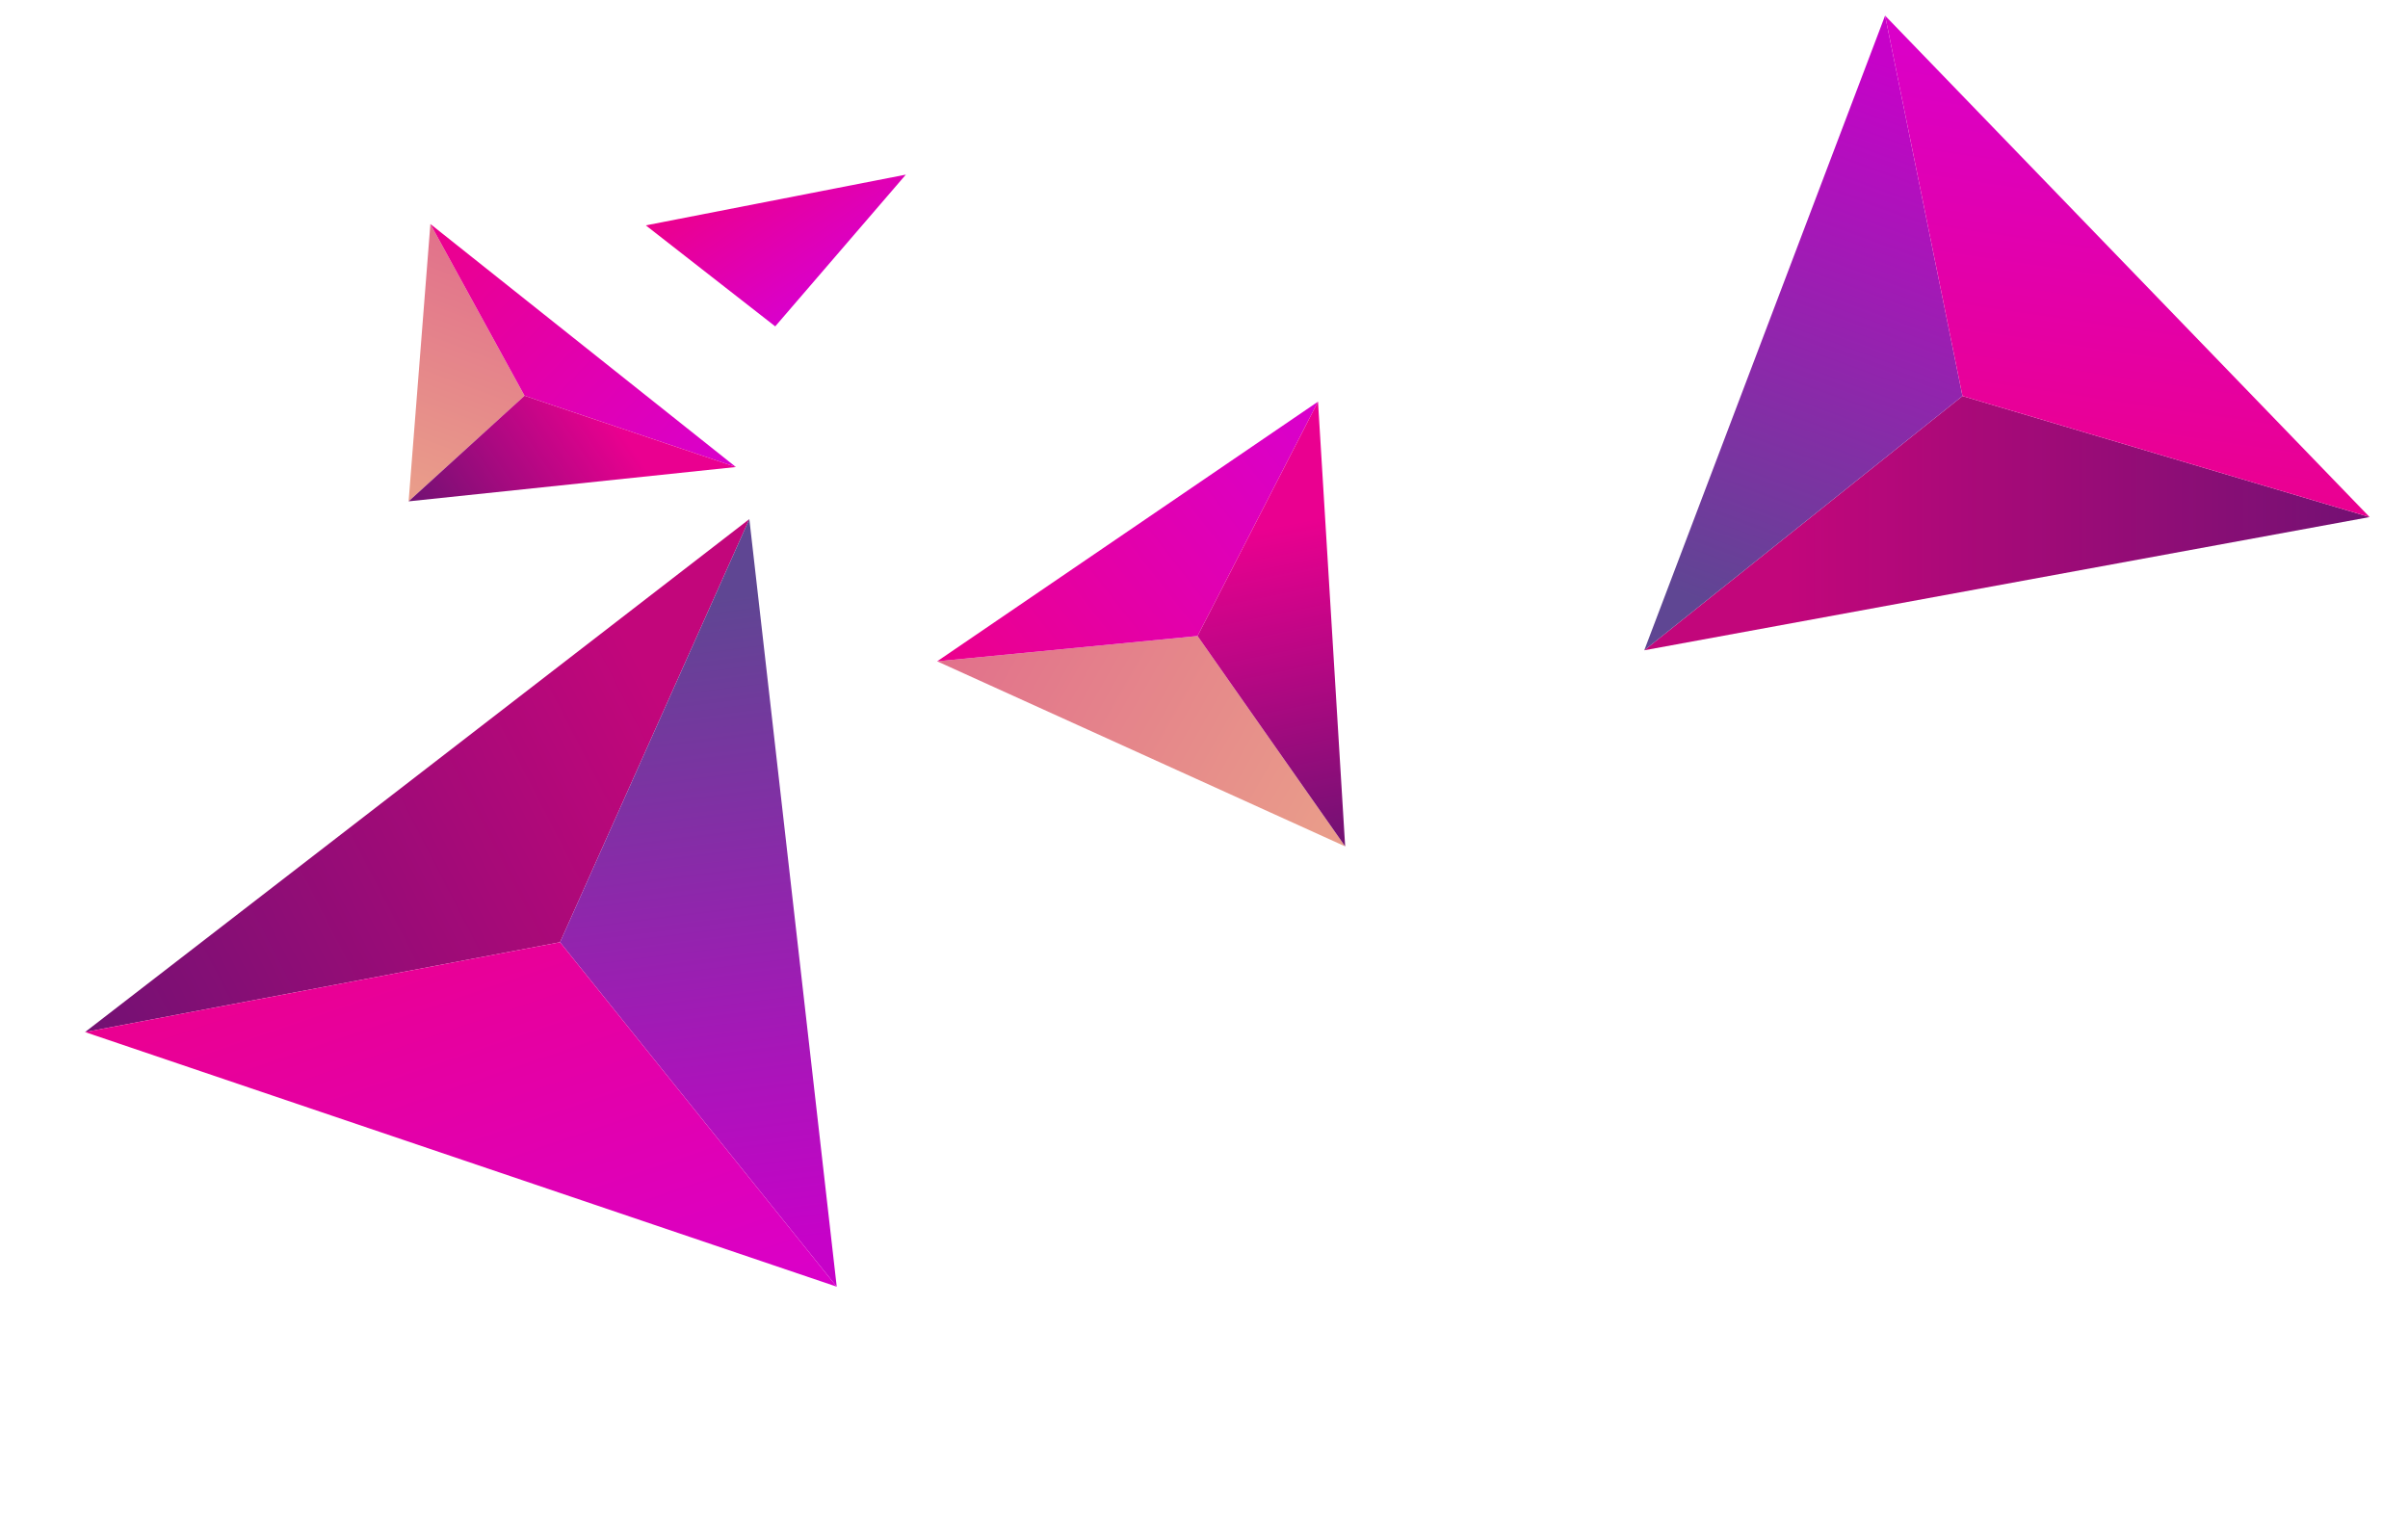 <svg width="596" height="375" viewBox="0 0 596 375" fill="none" xmlns="http://www.w3.org/2000/svg">
<g clip-path="url(#clip0_1702_9141)">
<path d="M106.523 55.45L129.83 97.956L101.137 124.096L106.523 55.45Z" fill="url(#paint0_linear_1702_9141)"/>
<path d="M129.83 97.956L182.136 115.601L106.523 55.45L129.83 97.956Z" fill="url(#paint1_linear_1702_9141)"/>
<path d="M101.135 124.096L129.829 97.956L182.135 115.6L101.135 124.096Z" fill="url(#paint2_linear_1702_9141)"/>
</g>
<g clip-path="url(#clip1_1702_9141)">
<path d="M406.969 160.963L485.733 98.027L586.504 127.989L406.969 160.963Z" fill="url(#paint3_linear_1702_9141)"/>
<path d="M485.733 98.027L466.573 3.866L406.969 160.963L485.733 98.027Z" fill="url(#paint4_linear_1702_9141)"/>
<path d="M586.503 127.989L485.731 98.027L466.572 3.866L586.503 127.989Z" fill="url(#paint5_linear_1702_9141)"/>
</g>
<g clip-path="url(#clip2_1702_9141)">
<path d="M231.953 163.694L296.401 157.429L332.938 209.501L231.953 163.694Z" fill="url(#paint6_linear_1702_9141)"/>
<path d="M296.401 157.429L326.22 99.417L231.953 163.694L296.401 157.429Z" fill="url(#paint7_linear_1702_9141)"/>
<path d="M332.938 209.501L296.401 157.429L326.221 99.417L332.938 209.501Z" fill="url(#paint8_linear_1702_9141)"/>
</g>
<path d="M159.844 55.786L191.874 80.786L224.206 43.225L159.844 55.786Z" fill="url(#paint9_linear_1702_9141)"/>
<g clip-path="url(#clip3_1702_9141)">
<path d="M185.469 128.49L138.613 233.227L21.052 255.467L185.469 128.49Z" fill="url(#paint10_linear_1702_9141)"/>
<path d="M138.613 233.227L207.096 318.486L185.469 128.49L138.613 233.227Z" fill="url(#paint11_linear_1702_9141)"/>
<path d="M21.052 255.467L138.613 233.227L207.096 318.486L21.052 255.467Z" fill="url(#paint12_linear_1702_9141)"/>
</g>
<defs>
<linearGradient id="paint0_linear_1702_9141" x1="104.336" y1="121.526" x2="126.962" y2="60.672" gradientUnits="userSpaceOnUse">
<stop stop-color="#E99C8A"/>
<stop offset="1" stop-color="#E16F8B"/>
</linearGradient>
<linearGradient id="paint1_linear_1702_9141" x1="106.523" y1="55.45" x2="178.113" y2="123.416" gradientUnits="userSpaceOnUse">
<stop stop-color="#EC008C"/>
<stop offset="1" stop-color="#D800CF"/>
</linearGradient>
<linearGradient id="paint2_linear_1702_9141" x1="102.372" y1="125.066" x2="146.197" y2="95.531" gradientUnits="userSpaceOnUse">
<stop stop-color="#721173"/>
<stop offset="1" stop-color="#EA0090"/>
</linearGradient>
<linearGradient id="paint3_linear_1702_9141" x1="442.523" y1="133.728" x2="588.294" y2="133.728" gradientUnits="userSpaceOnUse">
<stop stop-color="#C2067B"/>
<stop offset="1" stop-color="#721173"/>
</linearGradient>
<linearGradient id="paint4_linear_1702_9141" x1="418.346" y1="147.95" x2="466.7" y2="15.689" gradientUnits="userSpaceOnUse">
<stop stop-color="#5F4693"/>
<stop offset="1" stop-color="#C602C8"/>
</linearGradient>
<linearGradient id="paint5_linear_1702_9141" x1="457.074" y1="117.136" x2="474.919" y2="-3.232" gradientUnits="userSpaceOnUse">
<stop stop-color="#EC008C"/>
<stop offset="1" stop-color="#D800CF"/>
</linearGradient>
<linearGradient id="paint6_linear_1702_9141" x1="329.373" y1="203.89" x2="235.32" y2="150.283" gradientUnits="userSpaceOnUse">
<stop stop-color="#E99C8A"/>
<stop offset="1" stop-color="#E16F8B"/>
</linearGradient>
<linearGradient id="paint7_linear_1702_9141" x1="231.953" y1="163.694" x2="323.897" y2="91.723" gradientUnits="userSpaceOnUse">
<stop stop-color="#EC008C"/>
<stop offset="1" stop-color="#D800CF"/>
</linearGradient>
<linearGradient id="paint8_linear_1702_9141" x1="334.461" y1="208.443" x2="318.442" y2="129.804" gradientUnits="userSpaceOnUse">
<stop stop-color="#721173"/>
<stop offset="1" stop-color="#EA0090"/>
</linearGradient>
<linearGradient id="paint9_linear_1702_9141" x1="159.844" y1="55.786" x2="182.981" y2="89.485" gradientUnits="userSpaceOnUse">
<stop stop-color="#EC008C"/>
<stop offset="1" stop-color="#D800CF"/>
</linearGradient>
<linearGradient id="paint10_linear_1702_9141" x1="163.706" y1="174.581" x2="16.248" y2="250.595" gradientUnits="userSpaceOnUse">
<stop stop-color="#C2067B"/>
<stop offset="1" stop-color="#721173"/>
</linearGradient>
<linearGradient id="paint11_linear_1702_9141" x1="180.746" y1="147.587" x2="200.803" y2="306.592" gradientUnits="userSpaceOnUse">
<stop stop-color="#5F4693"/>
<stop offset="1" stop-color="#C602C8"/>
</linearGradient>
<linearGradient id="paint12_linear_1702_9141" x1="157.637" y1="198.953" x2="202.353" y2="330.019" gradientUnits="userSpaceOnUse">
<stop stop-color="#EC008C"/>
<stop offset="1" stop-color="#D800CF"/>
</linearGradient>
<clipPath id="clip0_1702_9141">
<rect width="95.201" height="62.814" fill="white" transform="translate(106.523 55.45) rotate(28.67)"/>
</clipPath>
<clipPath id="clip1_1702_9141">
<rect width="161.528" height="176.152" fill="white" transform="translate(406.969 160.963) rotate(-85.207)"/>
</clipPath>
<clipPath id="clip2_1702_9141">
<rect width="110.651" height="105.93" fill="white" transform="translate(231.953 163.694) rotate(-48.404)"/>
</clipPath>
<clipPath id="clip3_1702_9141">
<rect width="183.829" height="200.472" fill="white" transform="translate(185.469 128.49) rotate(67.522)"/>
</clipPath>
</defs>
</svg>
